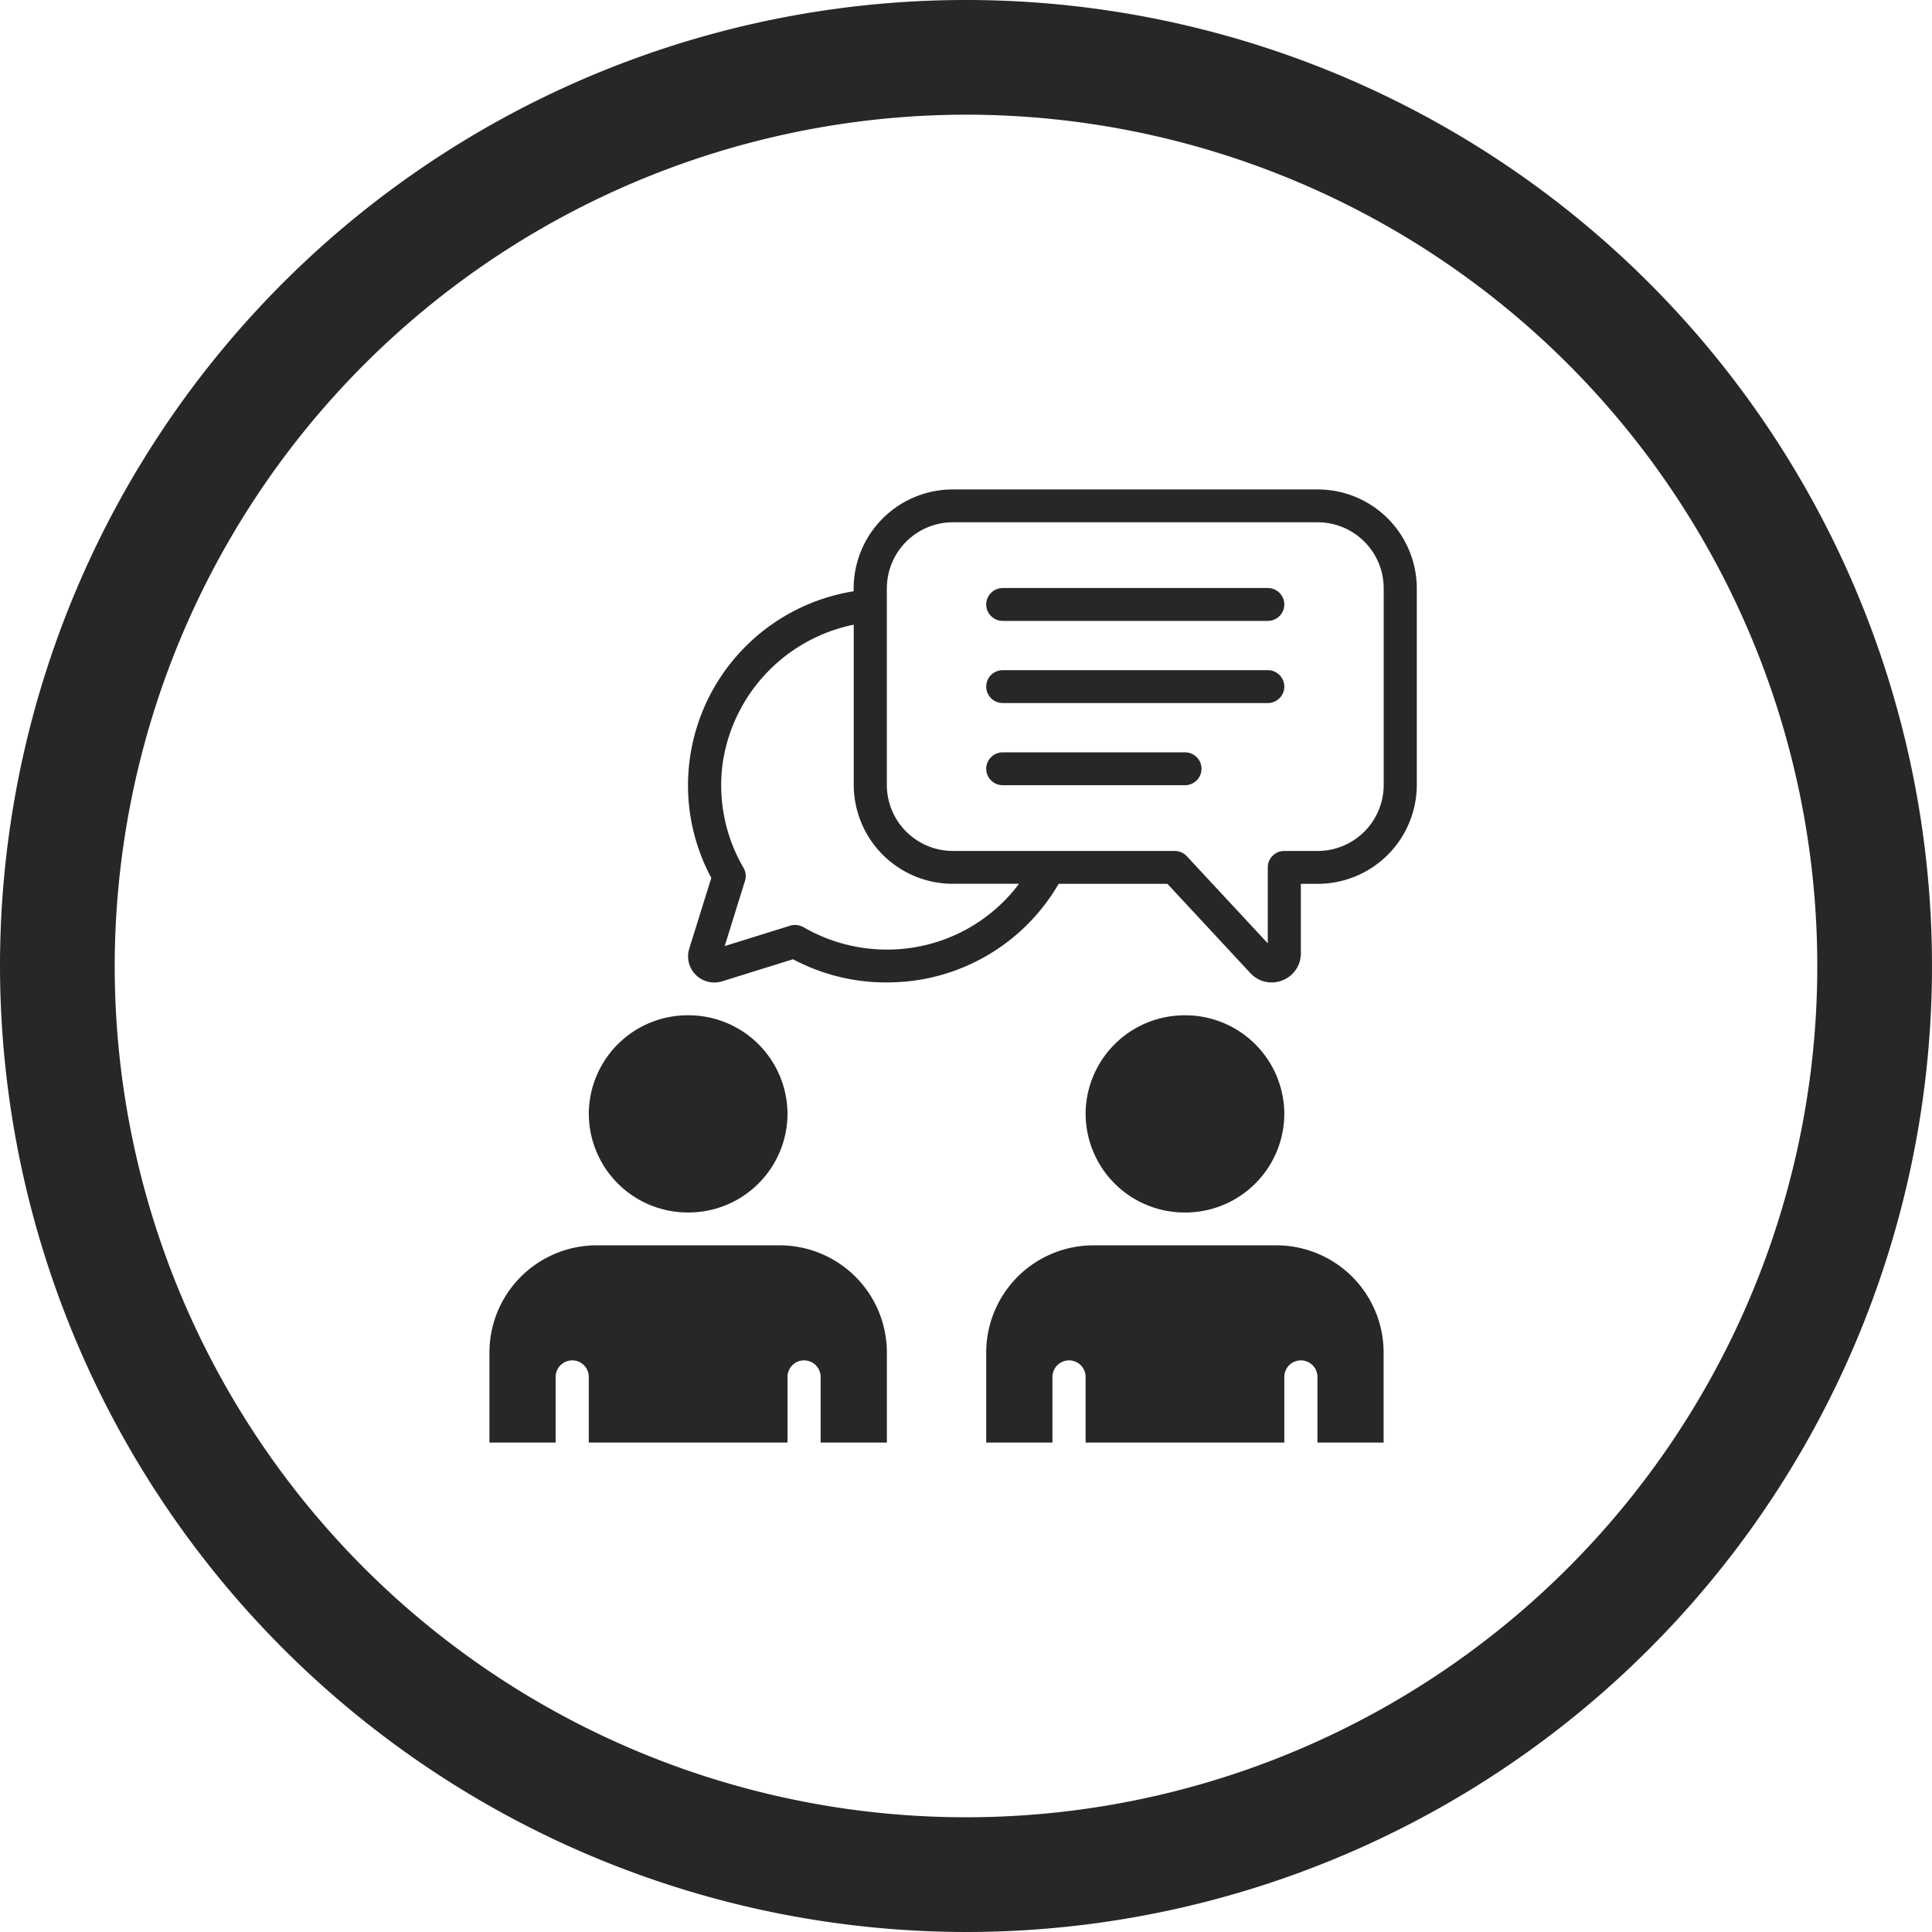 <?xml version="1.0" encoding="UTF-8"?>
<svg xmlns="http://www.w3.org/2000/svg" width="75" height="75" viewBox="0 0 75 75">
  <g id="Groupe_4798" data-name="Groupe 4798" transform="translate(-492 -8812)">
    <path id="Union_19" data-name="Union 19" d="M0,37.5A37.5,37.5,0,1,1,37.5,75,37.542,37.542,0,0,1,0,37.5Zm4.453,0A33.047,33.047,0,1,0,37.5,4.452,33.085,33.085,0,0,0,4.453,37.5Z" transform="translate(492 8812)" fill="#272727"></path>
    <path id="Union_20" data-name="Union 20" d="M-4074.857,37V34.448a.642.642,0,0,0-.643-.638.642.642,0,0,0-.643.638V37h-7.714V34.448a.642.642,0,0,0-.643-.638.643.643,0,0,0-.644.638V37h-2.571V33.492a4.163,4.163,0,0,1,4.178-4.148h7.071a4.163,4.163,0,0,1,4.178,4.148V37Zm-19.286,0V34.448a.642.642,0,0,0-.643-.638.641.641,0,0,0-.643.638V37h-7.714V34.448a.643.643,0,0,0-.643-.638.643.643,0,0,0-.644.638V37H-4107V33.492a4.163,4.163,0,0,1,4.178-4.148h7.071a4.162,4.162,0,0,1,4.179,4.148V37Zm10.286-12.759A3.842,3.842,0,0,1-4080,20.414a3.842,3.842,0,0,1,3.857,3.828A3.842,3.842,0,0,1-4080,28.069,3.842,3.842,0,0,1-4083.856,24.242Zm-19.286,0a3.841,3.841,0,0,1,3.856-3.828,3.842,3.842,0,0,1,3.858,3.828,3.842,3.842,0,0,1-3.858,3.827A3.841,3.841,0,0,1-4103.142,24.242Zm25.714-5.431-3.252-3.5h-4.222a7.685,7.685,0,0,1-5.6,3.756,8.292,8.292,0,0,1-1.078.072,7.681,7.681,0,0,1-3.634-.9l-2.75.856a1.025,1.025,0,0,1-1.024-.249,1.013,1.013,0,0,1-.257-1.011l.859-2.756a7.569,7.569,0,0,1-.828-4.662,7.634,7.634,0,0,1,6.354-6.463V3.828A3.848,3.848,0,0,1-4089,0h14.143A3.848,3.848,0,0,1-4071,3.828v7.655a3.847,3.847,0,0,1-3.858,3.827h-.643v2.705a1.119,1.119,0,0,1-.7,1.036,1.145,1.145,0,0,1-.435.087A1.129,1.129,0,0,1-4077.428,18.811Zm-17.384-1.819a6.477,6.477,0,0,0,4.141.81,6.383,6.383,0,0,0,4.23-2.492H-4089a3.847,3.847,0,0,1-3.858-3.827V5.25a6.44,6.44,0,0,0-5.081,5.335,6.346,6.346,0,0,0,.8,4.1.623.623,0,0,1,.06.508l-.789,2.534,2.535-.79a.611.611,0,0,1,.19-.03A.662.662,0,0,1-4094.812,16.992Zm3.24-13.164v7.655A2.566,2.566,0,0,0-4089,14.034h8.6a.646.646,0,0,1,.473.205l3.142,3.381V14.672a.64.64,0,0,1,.643-.638h1.286a2.564,2.564,0,0,0,2.571-2.551V3.828a2.564,2.564,0,0,0-2.571-2.553H-4089A2.565,2.565,0,0,0-4091.572,3.828Zm4.5,7.655a.64.64,0,0,1-.642-.638.64.64,0,0,1,.642-.638H-4080a.64.64,0,0,1,.643.638.641.641,0,0,1-.643.638Zm0-3.19a.64.64,0,0,1-.642-.638.64.64,0,0,1,.642-.638h10.287a.641.641,0,0,1,.643.638.641.641,0,0,1-.643.638Zm0-3.189a.64.64,0,0,1-.642-.638.64.64,0,0,1,.642-.638h10.287a.641.641,0,0,1,.643.638.641.641,0,0,1-.643.638Z" transform="translate(4618 8831)" fill="#272727"></path>
  </g>
</svg>
